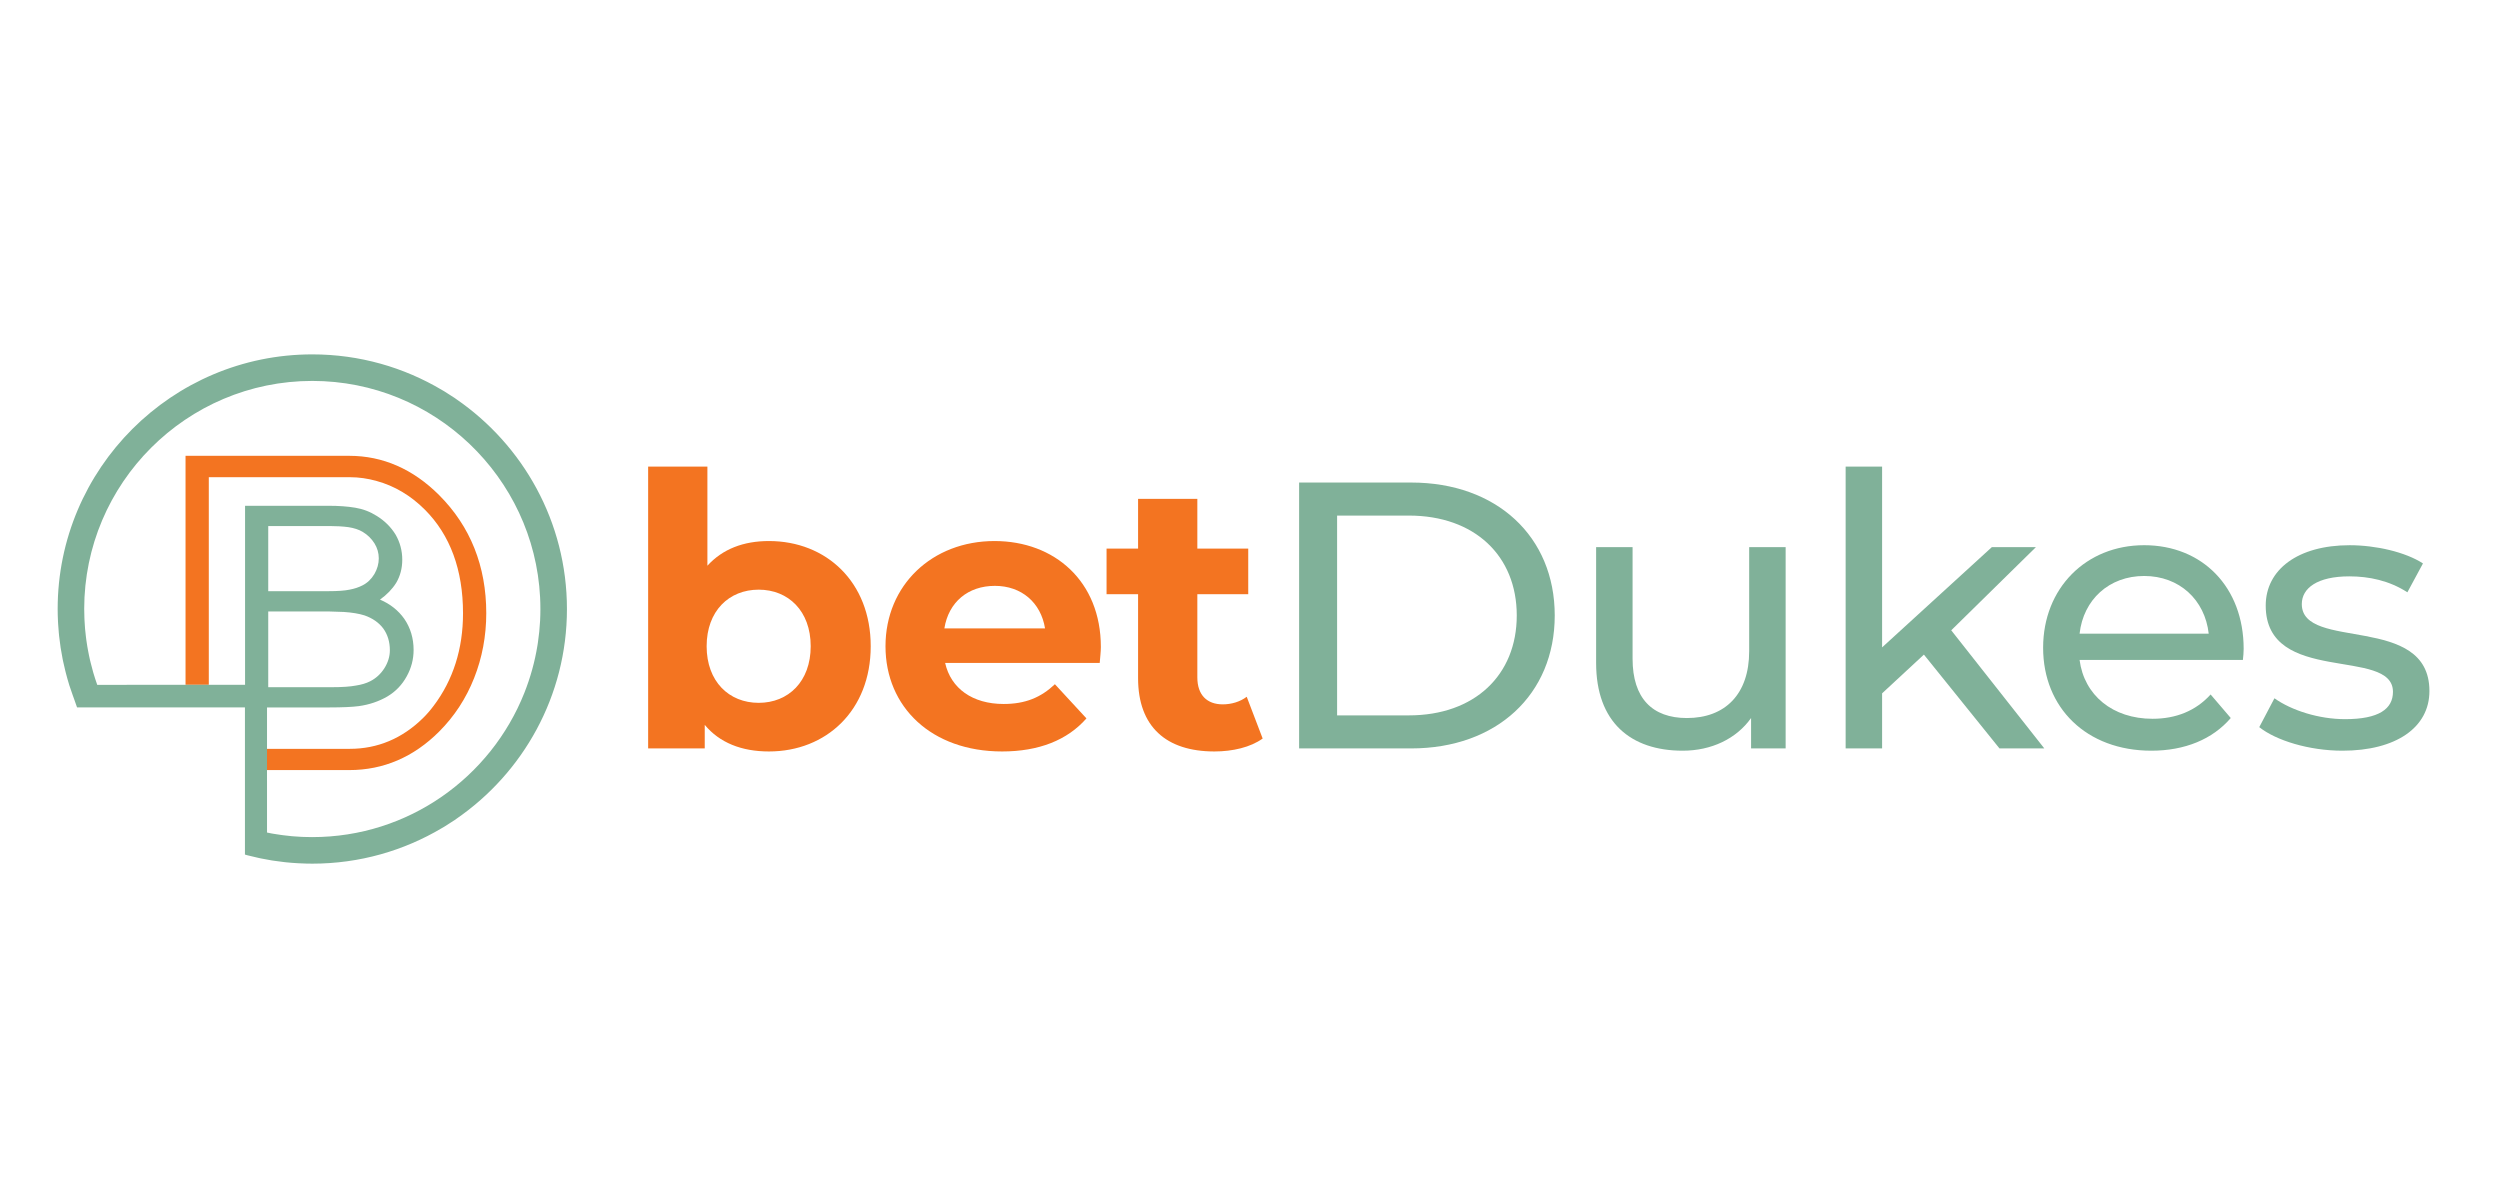 <svg width="125" height="60" viewBox="0 0 125 60" fill="none" xmlns="http://www.w3.org/2000/svg">
<g clip-path="url(#clip0)">
<path d="M40.535 32.312C40.535 30.546 39.415 29.483 37.934 29.483C36.453 29.483 35.332 30.546 35.332 32.312C35.332 34.078 36.453 35.142 37.934 35.142C39.415 35.142 40.535 34.078 40.535 32.312ZM43.536 32.312C43.536 35.522 41.314 37.573 38.447 37.573C37.079 37.573 35.978 37.136 35.237 36.243V37.421H32.407V23.329H35.37V28.286C36.13 27.451 37.174 27.052 38.447 27.052C41.314 27.052 43.536 29.103 43.536 32.312Z" fill="#F37421"/>
<path d="M47.219 31.419H52.252C52.043 30.128 51.074 29.293 49.745 29.293C48.397 29.293 47.428 30.109 47.219 31.419ZM54.986 33.148H47.257C47.542 34.42 48.624 35.199 50.182 35.199C51.264 35.199 52.043 34.876 52.745 34.211L54.322 35.92C53.372 37.003 51.948 37.573 50.106 37.573C46.573 37.573 44.275 35.351 44.275 32.312C44.275 29.255 46.611 27.052 49.726 27.052C52.726 27.052 55.043 29.065 55.043 32.35C55.043 32.578 55.005 32.901 54.986 33.148" fill="#F37421"/>
<path d="M63.133 36.927C62.526 37.364 61.633 37.573 60.721 37.573C58.31 37.573 56.904 36.338 56.904 33.907V29.71H55.328V27.431H56.904V24.944H59.867V27.431H62.412V29.71H59.867V33.87C59.867 34.743 60.342 35.218 61.139 35.218C61.576 35.218 62.013 35.085 62.336 34.838L63.133 36.927Z" fill="#F37421"/>
<path d="M70.444 35.769C73.73 35.769 75.838 33.755 75.838 30.774C75.838 27.792 73.73 25.779 70.444 25.779H66.855V35.769H70.444ZM64.956 24.127H70.558C74.831 24.127 77.737 26.824 77.737 30.774C77.737 34.724 74.831 37.421 70.558 37.421H64.956V24.127Z" fill="#80B199"/>
<path d="M89.282 27.356V37.421H87.554V35.902C86.813 36.946 85.56 37.535 84.136 37.535C81.534 37.535 79.806 36.111 79.806 33.148V27.356H81.629V32.939C81.629 34.914 82.616 35.902 84.345 35.902C86.244 35.902 87.459 34.724 87.459 32.559V27.356H89.282Z" fill="#80B199"/>
<path d="M96.195 32.73L94.105 34.667V37.421H92.282V23.329H94.105V32.369L99.594 27.355H101.797L97.562 31.515L102.215 37.421H99.974L96.195 32.73Z" fill="#80B199"/>
<path d="M103.979 31.685H110.436C110.246 29.995 108.974 28.799 107.208 28.799C105.461 28.799 104.169 29.976 103.979 31.685ZM112.145 32.996H103.979C104.207 34.762 105.632 35.939 107.626 35.939C108.803 35.939 109.791 35.541 110.531 34.724L111.538 35.901C110.626 36.965 109.24 37.535 107.569 37.535C104.321 37.535 102.156 35.389 102.156 32.388C102.156 29.406 104.302 27.26 107.208 27.26C110.113 27.26 112.183 29.349 112.183 32.445C112.183 32.597 112.165 32.825 112.145 32.996" fill="#80B199"/>
<path d="M112.963 36.357L113.722 34.914C114.577 35.522 115.944 35.958 117.255 35.958C118.945 35.958 119.648 35.446 119.648 34.591C119.648 32.331 113.286 34.287 113.286 30.28C113.286 28.476 114.9 27.261 117.483 27.261C118.793 27.261 120.274 27.602 121.148 28.172L120.369 29.615C119.458 29.027 118.451 28.818 117.464 28.818C115.868 28.818 115.09 29.406 115.09 30.204C115.09 32.578 121.471 30.641 121.471 34.553C121.471 36.376 119.8 37.535 117.122 37.535C115.451 37.535 113.798 37.022 112.963 36.357Z" fill="#80B199"/>
<path d="M17.464 22.791H9.277V34.241H10.44V23.86H17.493C17.938 23.86 18.389 23.924 18.83 24.049C19.726 24.295 20.538 24.777 21.242 25.482C22.509 26.749 23.151 28.493 23.151 30.666C23.151 32.441 22.658 33.994 21.688 35.283C21.513 35.518 21.33 35.729 21.144 35.91C20.108 36.926 18.878 37.442 17.489 37.442H13.348V38.504H17.467C19.169 38.504 20.679 37.857 21.955 36.581C22.714 35.823 23.303 34.923 23.705 33.906C24.109 32.888 24.313 31.798 24.313 30.665C24.313 28.308 23.52 26.32 21.957 24.756C20.652 23.452 19.141 22.791 17.464 22.791Z" fill="#F37421"/>
<path d="M13.412 29.559V26.302H16.487C16.815 26.302 17.128 26.32 17.416 26.357C17.701 26.4 17.942 26.479 18.133 26.593C18.378 26.739 18.576 26.933 18.723 27.167C18.866 27.398 18.939 27.651 18.939 27.918C18.939 28.185 18.866 28.448 18.722 28.698C18.567 28.957 18.366 29.149 18.122 29.27C17.938 29.365 17.724 29.437 17.482 29.482C17.243 29.533 16.885 29.559 16.418 29.559H13.412ZM16.404 30.572C16.515 30.572 16.781 30.581 17.193 30.598C17.601 30.625 17.95 30.682 18.226 30.77C18.628 30.91 18.944 31.131 19.164 31.425C19.382 31.728 19.493 32.094 19.493 32.512C19.493 32.822 19.4 33.126 19.218 33.414C19.035 33.7 18.794 33.92 18.503 34.066C18.31 34.164 18.073 34.235 17.794 34.278C17.516 34.332 17.11 34.36 16.587 34.36H13.412V30.572H16.404ZM26.896 32.121C26.889 32.171 26.881 32.221 26.873 32.271C26.74 33.094 26.517 33.888 26.218 34.643C24.543 38.863 20.424 41.855 15.615 41.855C15.607 41.855 15.599 41.855 15.591 41.855C15.449 41.855 15.308 41.851 15.167 41.846C15.123 41.844 15.078 41.842 15.033 41.84C14.908 41.833 14.782 41.825 14.657 41.815C14.633 41.813 14.607 41.811 14.583 41.809C14.439 41.796 14.296 41.779 14.154 41.761C14.111 41.756 14.067 41.749 14.024 41.743C13.909 41.727 13.794 41.71 13.68 41.69C13.647 41.684 13.614 41.679 13.58 41.673C13.503 41.659 13.427 41.643 13.351 41.627V39.027H13.35L13.351 36.857V35.372H16.446C17.107 35.372 17.61 35.35 17.941 35.306C18.464 35.233 18.944 35.071 19.366 34.825C19.779 34.58 20.104 34.241 20.334 33.82C20.563 33.41 20.68 32.966 20.68 32.5C20.68 31.916 20.524 31.393 20.216 30.944C19.919 30.522 19.51 30.198 19 29.98C19.341 29.737 19.612 29.457 19.807 29.146C20.01 28.805 20.113 28.415 20.113 27.986C20.113 27.537 20.001 27.115 19.779 26.73C19.55 26.356 19.234 26.042 18.841 25.798C18.507 25.586 18.142 25.447 17.759 25.385C17.379 25.321 16.933 25.289 16.432 25.289H12.253V34.241H10.44H9.278L4.862 34.242C4.792 34.044 4.727 33.844 4.667 33.641C4.661 33.618 4.654 33.595 4.648 33.572C4.606 33.426 4.568 33.279 4.532 33.131C4.519 33.079 4.506 33.028 4.494 32.975C4.478 32.905 4.463 32.834 4.448 32.763C4.432 32.685 4.417 32.607 4.403 32.529C4.389 32.455 4.376 32.382 4.363 32.307C4.346 32.204 4.331 32.101 4.316 31.997C4.309 31.946 4.303 31.895 4.297 31.845C4.282 31.726 4.269 31.606 4.258 31.485C4.256 31.461 4.253 31.436 4.251 31.411C4.24 31.277 4.231 31.142 4.225 31.007C4.223 30.967 4.221 30.927 4.22 30.886C4.214 30.745 4.211 30.604 4.211 30.462C4.211 30.459 4.21 30.455 4.21 30.451C4.21 24.163 9.326 19.046 15.615 19.046C21.707 19.046 26.699 23.848 27.005 29.865C27.015 30.059 27.02 30.255 27.02 30.451C27.02 30.648 27.015 30.843 27.005 31.037C26.986 31.403 26.949 31.765 26.896 32.121V32.121ZM22.807 19.952C22.781 19.934 22.755 19.914 22.729 19.896C22.658 19.849 22.584 19.804 22.513 19.758C22.413 19.693 22.314 19.627 22.212 19.565C22.175 19.542 22.137 19.522 22.099 19.5C20.199 18.37 17.982 17.719 15.615 17.719H15.615C8.594 17.719 2.883 23.43 2.883 30.451C2.883 30.649 2.889 30.845 2.898 31.041C2.9 31.095 2.904 31.15 2.907 31.205C2.916 31.352 2.927 31.499 2.941 31.645C2.946 31.698 2.95 31.751 2.956 31.804C2.998 32.194 3.056 32.579 3.133 32.958C3.14 32.995 3.148 33.031 3.156 33.068C3.19 33.228 3.226 33.386 3.266 33.544C3.275 33.58 3.283 33.615 3.293 33.651C3.344 33.85 3.399 34.047 3.46 34.242H3.458L3.472 34.281C3.526 34.452 3.585 34.621 3.646 34.789C3.648 34.793 3.649 34.796 3.65 34.799C3.672 34.861 3.694 34.923 3.717 34.984L3.852 35.369H12.253V35.372H12.247V41.347L12.247 41.346V42.728C12.279 42.737 12.31 42.748 12.342 42.756C12.366 42.762 12.389 42.768 12.412 42.774C12.576 42.816 12.741 42.855 12.907 42.891C12.953 42.901 12.998 42.911 13.044 42.921C13.225 42.958 13.408 42.992 13.592 43.022C13.63 43.028 13.667 43.033 13.704 43.038C13.873 43.064 14.043 43.086 14.213 43.105C14.246 43.108 14.278 43.113 14.311 43.116C14.501 43.136 14.693 43.15 14.886 43.161C14.929 43.164 14.973 43.166 15.017 43.167C15.215 43.177 15.414 43.183 15.615 43.183H15.615C17.982 43.183 20.199 42.532 22.099 41.402C22.137 41.38 22.175 41.36 22.212 41.337C22.314 41.275 22.413 41.209 22.513 41.144C22.584 41.098 22.658 41.054 22.729 41.006C22.755 40.988 22.781 40.968 22.807 40.95C26.15 38.653 28.347 34.804 28.347 30.451C28.347 26.098 26.15 22.249 22.807 19.952" fill="#80B199"/>
</g>
<defs>
<clipPath id="clip0">
<rect width="120" height="26.786" fill="white" transform="translate(2 17)"/>
</clipPath>
</defs>
</svg>
